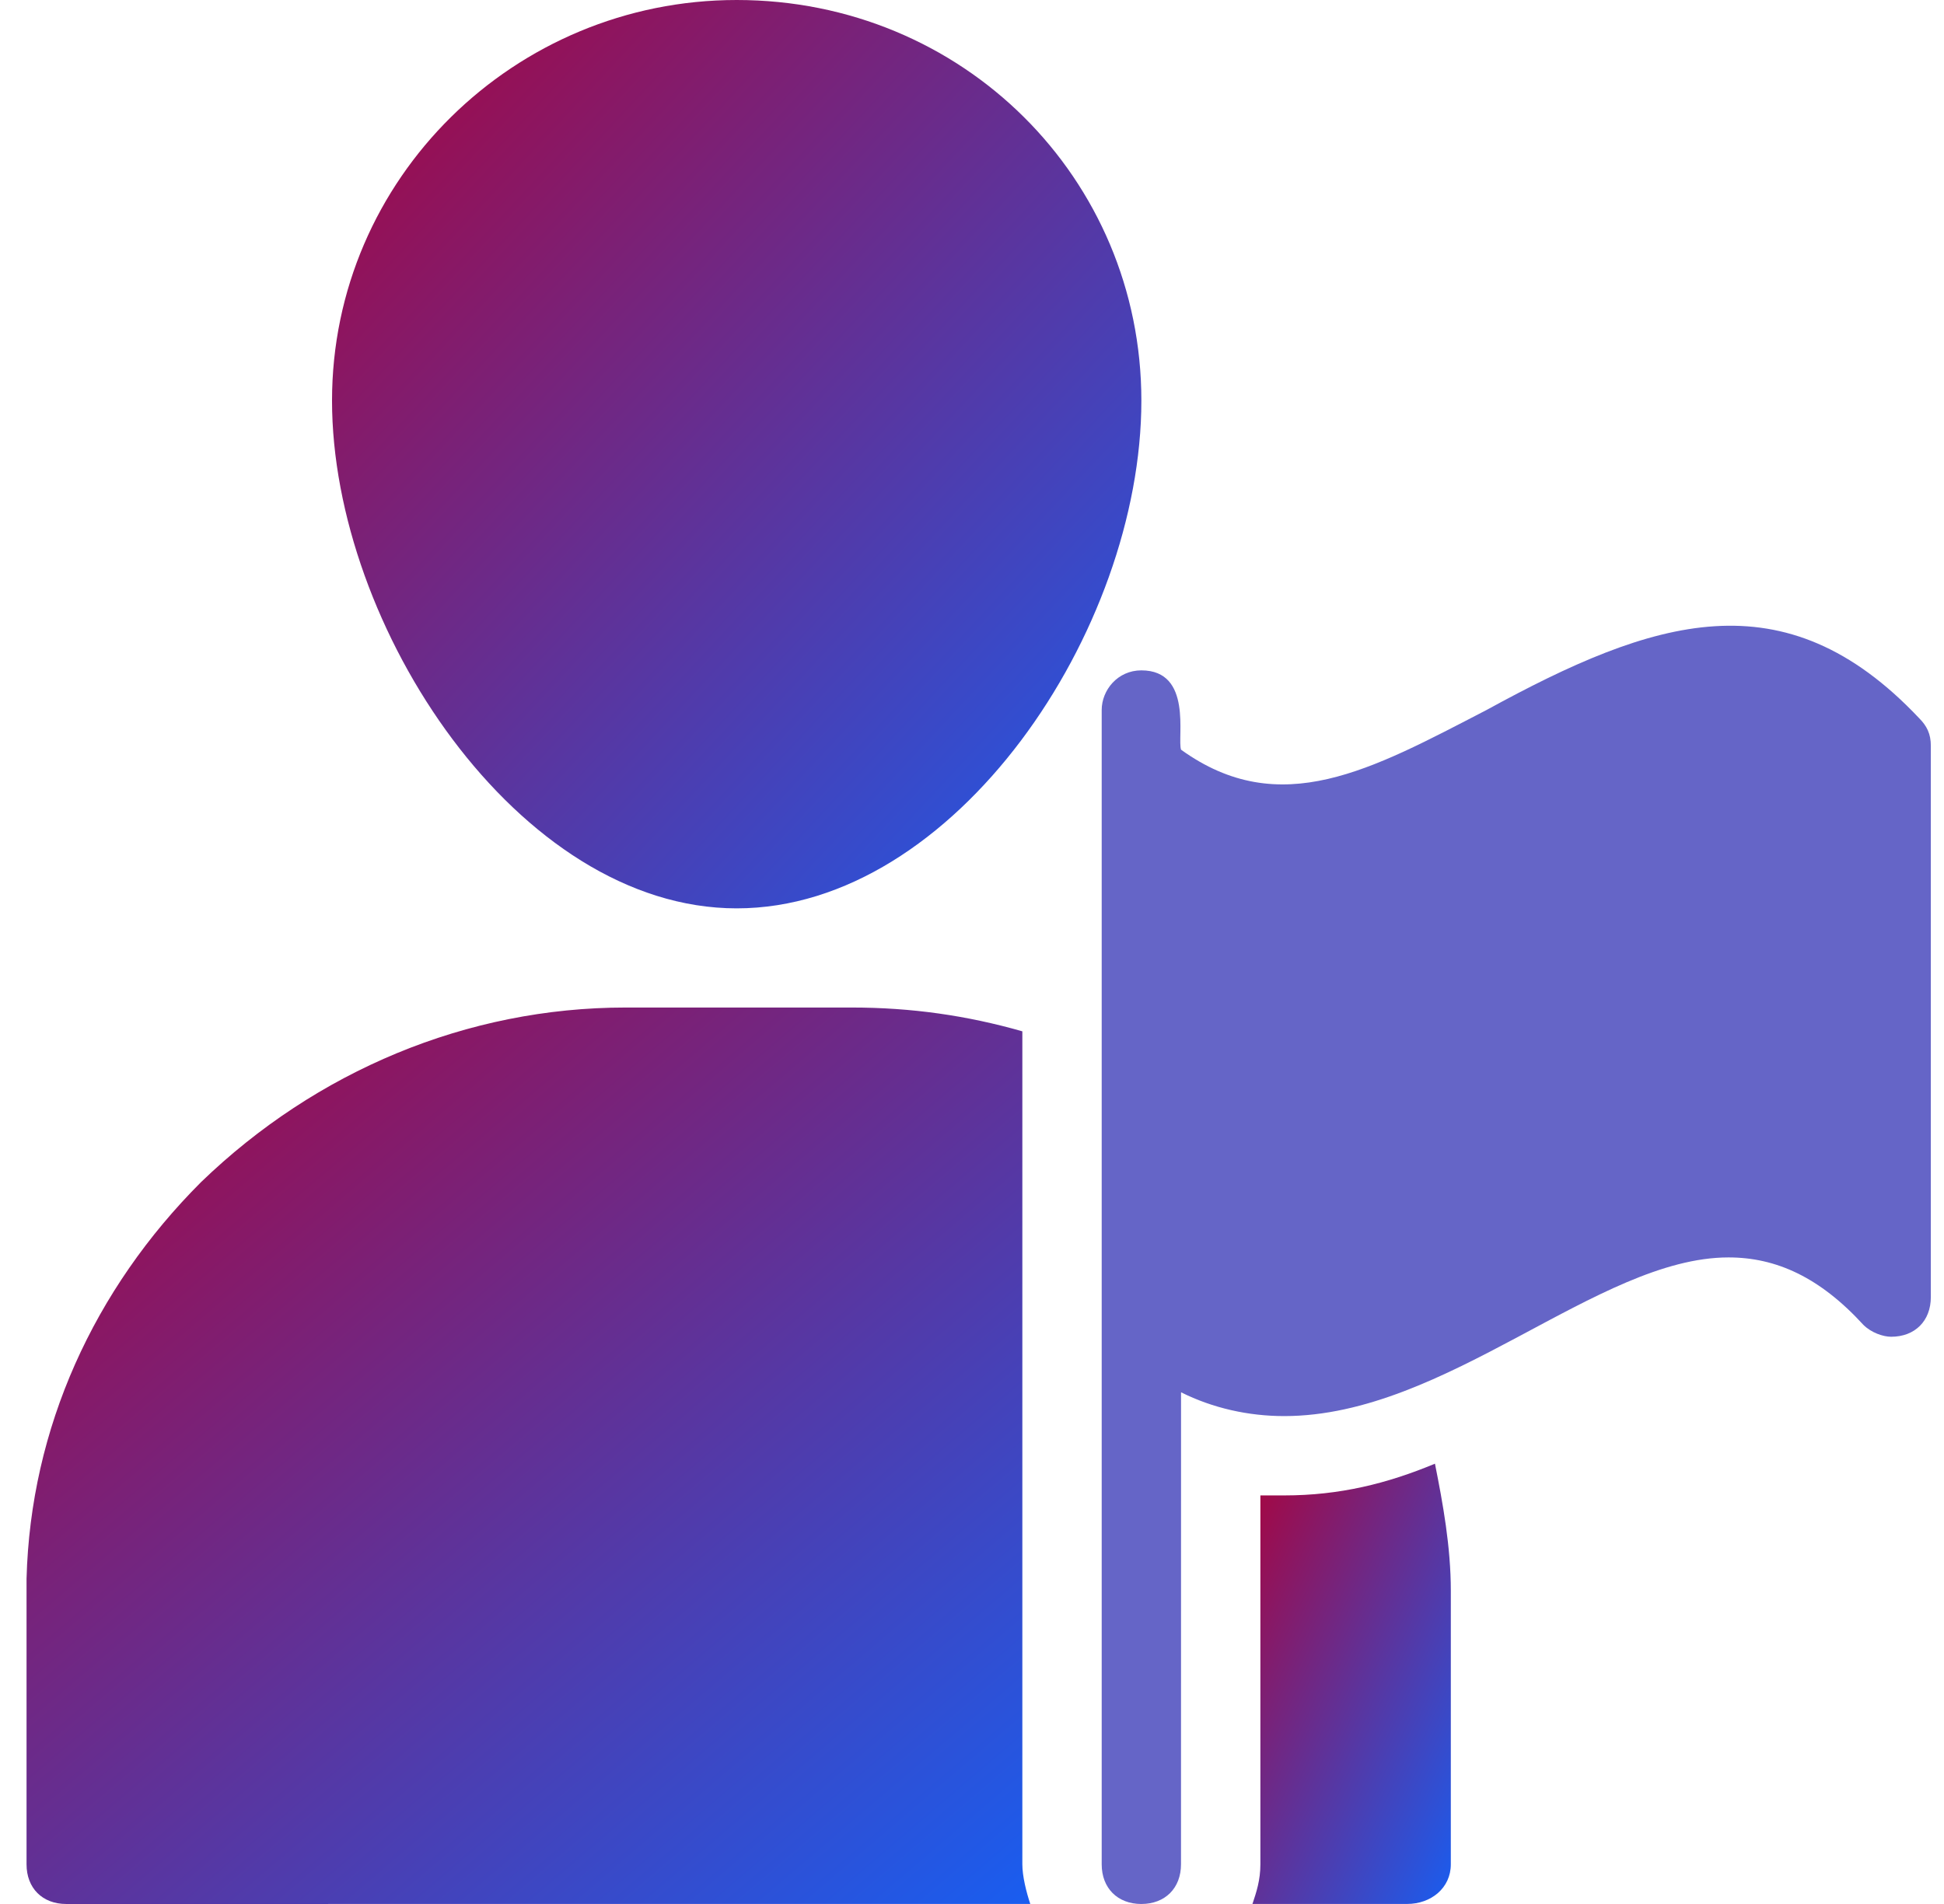 <svg width="49" height="48" viewBox="0 0 49 48" fill="none" xmlns="http://www.w3.org/2000/svg">
<path d="M18.569 0C12.969 0 8.369 4.5 8.369 10.1C8.369 15.8 13.069 22.9 18.569 22.9C24.069 22.9 28.769 15.9 28.769 10.1C28.769 4.5 24.269 0 18.569 0Z" fill="url(#paint0_linear_2_2394)"/>
<path d="M25.969 47.999C25.869 47.7 25.769 47.3 25.769 46.999V26C24.369 25.6 22.969 25.4 21.469 25.4H15.769C11.769 25.4 7.969 27 5.069 29.8C2.369 32.5 0.769 36 0.669 39.8V47C0.669 47.6 1.069 48 1.669 48L25.969 47.999Z" fill="url(#paint1_linear_2_2394)"/>
<path d="M36.569 47V40.1C36.569 39 36.369 37.9 36.169 36.9C34.969 37.4 33.769 37.7 32.369 37.7H31.769L31.769 47C31.769 47.4 31.669 47.7 31.569 47.999H35.469C36.069 47.999 36.569 47.599 36.569 47L36.569 47Z" fill="url(#paint2_linear_2_2394)"/>
<path d="M28.769 16.9C28.169 16.9 27.769 17.4 27.769 17.9V19.2V19.399V33.299L27.769 47C27.769 47.6 28.169 48 28.768 48C29.368 48 29.768 47.6 29.768 47L29.769 35.1C30.569 35.5 31.469 35.7 32.369 35.7C36.469 35.7 40.269 31.7 43.569 31.7C44.769 31.7 45.869 32.2 46.968 33.4C47.168 33.6 47.469 33.7 47.668 33.7C48.268 33.7 48.668 33.3 48.668 32.7V32.5V18.8C48.668 18.5 48.568 18.3 48.368 18.1C44.969 14.5 41.669 15.6 37.468 17.9C34.569 19.401 32.269 20.7 29.769 18.9C29.668 18.6 30.068 16.9 28.768 16.9L28.769 16.9Z" fill="#6565C7"/>
<defs>
<linearGradient id="paint0_linear_2_2394" x1="7.575" y1="-0.177" x2="30.571" y2="21.238" gradientUnits="userSpaceOnUse">
<stop stop-color="#AC0239"/>
<stop offset="1" stop-color="#185EF1"/>
</linearGradient>
<linearGradient id="paint1_linear_2_2394" x1="-0.316" y1="25.225" x2="22.158" y2="51.526" gradientUnits="userSpaceOnUse">
<stop stop-color="#AC0239"/>
<stop offset="1" stop-color="#185EF1"/>
</linearGradient>
<linearGradient id="paint2_linear_2_2394" x1="31.374" y1="36.814" x2="39.988" y2="40.87" gradientUnits="userSpaceOnUse">
<stop stop-color="#AC0239"/>
<stop offset="1" stop-color="#185EF1"/>
</linearGradient>
</defs>
</svg>
